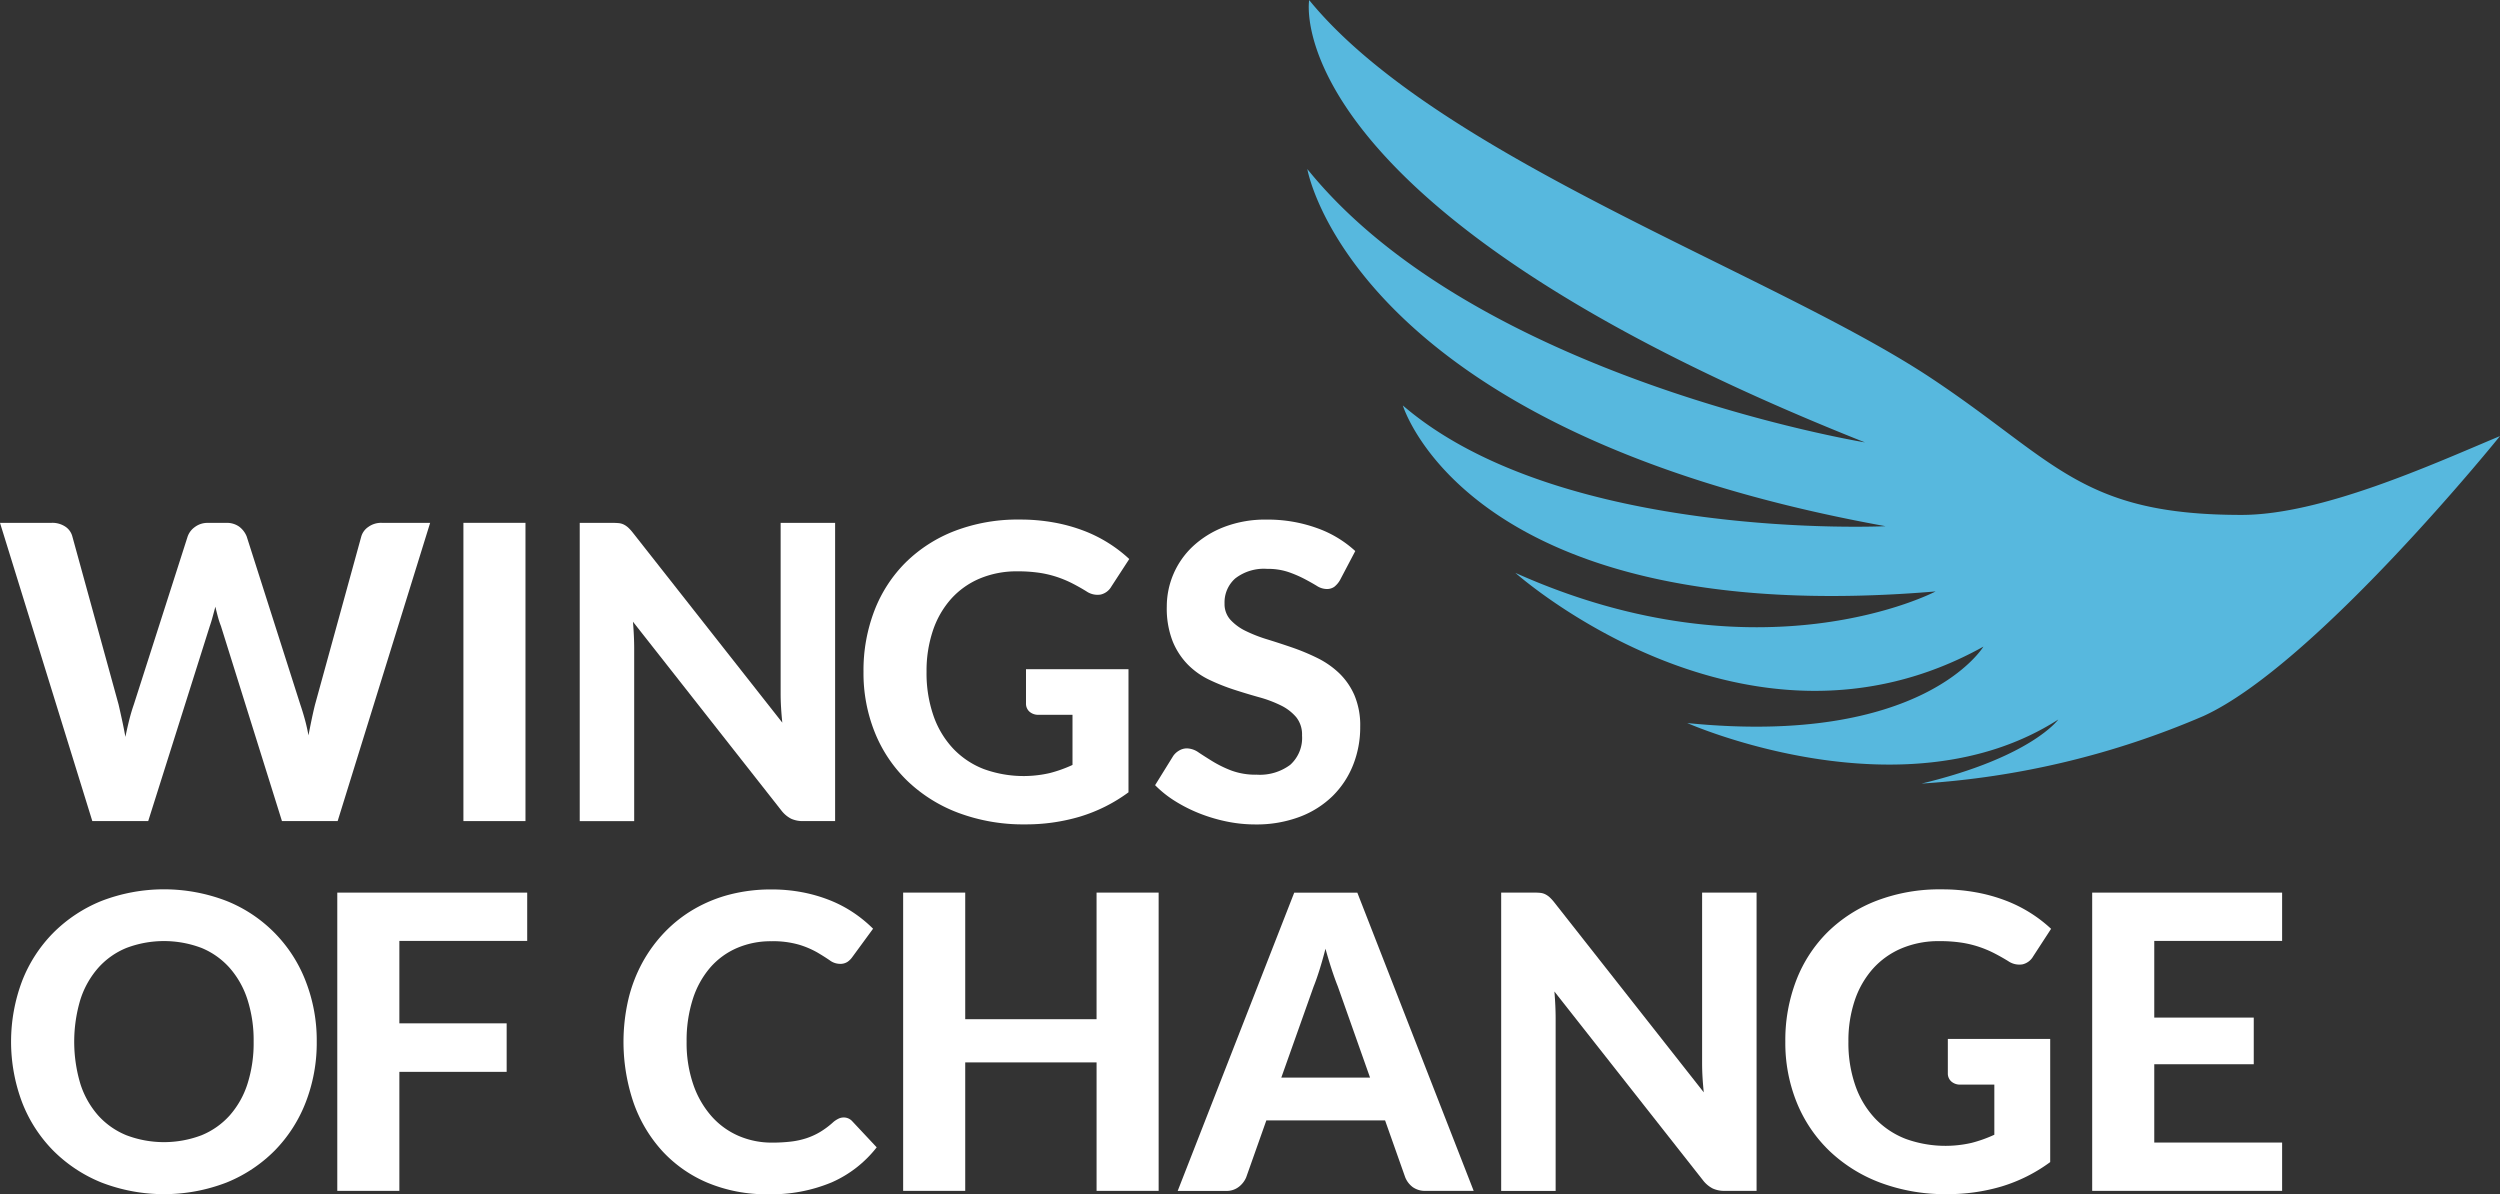 <svg xmlns="http://www.w3.org/2000/svg" width="200" height="95.531" viewBox="0 0 200 95.531"><rect x="0" y="0" width="200" height="95.531" fill="#333333" stroke="none"/><defs><style>.a{fill:#fff;}.b{fill:#57b8de;}</style></defs><g transform="translate(0 41.564)"><g transform="translate(0 0.263)"><path class="a" d="M115.443,317.491h4.143a1.868,1.868,0,0,1,1.077.3,1.349,1.349,0,0,1,.568.789l3.7,13.451q.132.576.272,1.217t.272,1.365q.148-.724.312-1.373t.361-1.209l4.308-13.451a1.571,1.571,0,0,1,.567-.748,1.682,1.682,0,0,1,1.061-.337h1.447a1.686,1.686,0,0,1,1.045.3,1.847,1.847,0,0,1,.6.781l4.291,13.451q.181.527.354,1.151t.3,1.315q.132-.69.263-1.315t.263-1.151l3.7-13.451a1.4,1.4,0,0,1,.559-.756,1.744,1.744,0,0,1,1.069-.329h3.88l-7.4,23.86H138l-4.883-15.606a6.5,6.5,0,0,1-.238-.723q-.108-.394-.206-.822l-.222.822q-.108.4-.222.723L127.3,341.351h-4.472Z" transform="translate(-115.443 -317.491)"/></g><g transform="translate(37.073 0.263)"><path class="a" d="M175.715,341.351H170.75v-23.86h4.965Z" transform="translate(-170.75 -317.491)"/></g><g transform="translate(46.377 0.263)"><path class="a" d="M187.763,317.516a1.176,1.176,0,0,1,.4.115,1.582,1.582,0,0,1,.345.238,3.439,3.439,0,0,1,.361.395l11.97,15.211q-.065-.625-.1-1.217c-.023-.395-.034-.767-.034-1.118V317.491h4.358v23.86h-2.549a2.237,2.237,0,0,1-.97-.189,2.349,2.349,0,0,1-.773-.65L188.89,325.4q.049.575.074,1.126t.025,1.029v13.8h-4.357v-23.86h2.6A5.024,5.024,0,0,1,187.763,317.516Z" transform="translate(-184.631 -317.491)"/></g><g transform="translate(69.08 0)"><path class="a" d="M235.807,340.868a15.146,15.146,0,0,1-4.365.617,14.807,14.807,0,0,1-5.328-.913,11.979,11.979,0,0,1-4.077-2.54,11.213,11.213,0,0,1-2.615-3.865,12.7,12.7,0,0,1-.921-4.884,13.322,13.322,0,0,1,.88-4.917,11.022,11.022,0,0,1,2.507-3.848A11.455,11.455,0,0,1,225.827,318a14.072,14.072,0,0,1,5.172-.9,15.07,15.07,0,0,1,2.762.239,13.308,13.308,0,0,1,2.367.657,11.212,11.212,0,0,1,3.634,2.261l-1.431,2.2a1.329,1.329,0,0,1-.855.642,1.563,1.563,0,0,1-1.151-.263q-.591-.362-1.159-.65a8.815,8.815,0,0,0-1.209-.5,8.451,8.451,0,0,0-1.4-.329,11.758,11.758,0,0,0-1.743-.115,7.6,7.6,0,0,0-3.01.575,6.442,6.442,0,0,0-2.294,1.628,7.276,7.276,0,0,0-1.455,2.532,10.1,10.1,0,0,0-.51,3.305,10.377,10.377,0,0,0,.559,3.527,7.351,7.351,0,0,0,1.579,2.623,6.728,6.728,0,0,0,2.442,1.628,9.327,9.327,0,0,0,5.278.32,10.562,10.562,0,0,0,1.818-.65v-4.012h-2.7a1.046,1.046,0,0,1-.748-.255.851.851,0,0,1-.272-.65V329.07H239.7v9.85A12.771,12.771,0,0,1,235.807,340.868Z" transform="translate(-218.501 -317.099)"/></g><g transform="translate(92.409 0)"><path class="a" d="M268.1,321.933a1.862,1.862,0,0,1-.468.551,1.027,1.027,0,0,1-.617.172,1.518,1.518,0,0,1-.781-.255q-.419-.254-.978-.55a9.482,9.482,0,0,0-1.283-.551,5.11,5.11,0,0,0-1.694-.255,3.743,3.743,0,0,0-2.565.765,2.554,2.554,0,0,0-.855,2,1.874,1.874,0,0,0,.469,1.307,4.074,4.074,0,0,0,1.233.9,11.532,11.532,0,0,0,1.735.674q.97.3,1.989.65a17.345,17.345,0,0,1,1.99.83,7.025,7.025,0,0,1,1.735,1.2,5.511,5.511,0,0,1,1.233,1.768,6.188,6.188,0,0,1,.469,2.54,8.158,8.158,0,0,1-.567,3.051,7.23,7.23,0,0,1-1.636,2.483,7.57,7.57,0,0,1-2.639,1.669,9.791,9.791,0,0,1-3.559.608,11.256,11.256,0,0,1-2.261-.23,13.087,13.087,0,0,1-2.17-.641,12.021,12.021,0,0,1-1.965-.987,8.635,8.635,0,0,1-1.612-1.283l1.447-2.335a1.467,1.467,0,0,1,.477-.436,1.217,1.217,0,0,1,.624-.173,1.7,1.7,0,0,1,.937.329q.494.329,1.135.723a9.167,9.167,0,0,0,1.488.724,5.607,5.607,0,0,0,2.03.329,4.06,4.06,0,0,0,2.672-.789,2.889,2.889,0,0,0,.945-2.352,2.2,2.2,0,0,0-.469-1.463,3.779,3.779,0,0,0-1.225-.938,9.764,9.764,0,0,0-1.726-.65q-.97-.271-1.99-.6a16.266,16.266,0,0,1-1.989-.79,6.134,6.134,0,0,1-1.727-1.216,5.769,5.769,0,0,1-1.225-1.875,7.217,7.217,0,0,1-.469-2.78,6.6,6.6,0,0,1,2.072-4.8,7.739,7.739,0,0,1,2.508-1.562,9.168,9.168,0,0,1,3.412-.592,11.6,11.6,0,0,1,3.987.666,8.945,8.945,0,0,1,3.1,1.85Z" transform="translate(-253.304 -317.099)"/></g><g transform="translate(0.888 29.582)"><path class="a" d="M141.218,373.873a13.128,13.128,0,0,1-.88,4.851,11.361,11.361,0,0,1-2.483,3.865A11.487,11.487,0,0,1,134,385.145a13.909,13.909,0,0,1-10,0,11.565,11.565,0,0,1-3.864-2.556,11.291,11.291,0,0,1-2.491-3.865,13.785,13.785,0,0,1,0-9.694,11.312,11.312,0,0,1,2.491-3.856A11.563,11.563,0,0,1,124,362.617a13.909,13.909,0,0,1,10,0,11.256,11.256,0,0,1,6.338,6.429A13.023,13.023,0,0,1,141.218,373.873Zm-5.048,0a10.653,10.653,0,0,0-.493-3.363,7.135,7.135,0,0,0-1.422-2.532,6.125,6.125,0,0,0-2.253-1.6,8.478,8.478,0,0,0-6.01,0,6.111,6.111,0,0,0-2.261,1.6,7.125,7.125,0,0,0-1.422,2.532,11.762,11.762,0,0,0,0,6.742,7.048,7.048,0,0,0,1.422,2.524,6.144,6.144,0,0,0,2.261,1.586,8.469,8.469,0,0,0,6.01,0,6.159,6.159,0,0,0,2.253-1.586,7.057,7.057,0,0,0,1.422-2.524A10.71,10.71,0,0,0,136.17,373.873Z" transform="translate(-116.767 -361.688)"/></g><g transform="translate(26.983 29.845)"><path class="a" d="M170.883,362.08v3.864H160.656v6.594h8.583v3.881h-8.583v9.521H155.69V362.08Z" transform="translate(-155.69 -362.08)"/></g><g transform="translate(49.878 29.582)"><path class="a" d="M207.466,379.94a.911.911,0,0,1,.69.3l1.957,2.088a9.309,9.309,0,0,1-3.593,2.8,12.491,12.491,0,0,1-5.105.954,12.163,12.163,0,0,1-4.818-.913,10.426,10.426,0,0,1-3.634-2.54,11.277,11.277,0,0,1-2.3-3.865,15.109,15.109,0,0,1-.42-8.263,11.883,11.883,0,0,1,1.126-2.952,11.444,11.444,0,0,1,1.784-2.434,10.775,10.775,0,0,1,2.36-1.85,11.325,11.325,0,0,1,2.869-1.167,13.146,13.146,0,0,1,3.313-.4,12.942,12.942,0,0,1,2.491.23,12.052,12.052,0,0,1,2.2.642,10.065,10.065,0,0,1,1.883.994,10.532,10.532,0,0,1,1.554,1.275l-1.661,2.268a1.537,1.537,0,0,1-.378.379,1.053,1.053,0,0,1-.625.164,1.394,1.394,0,0,1-.8-.28c-.269-.186-.6-.395-.987-.625a7.147,7.147,0,0,0-1.464-.625,7.483,7.483,0,0,0-2.228-.279,6.822,6.822,0,0,0-2.745.542,5.963,5.963,0,0,0-2.146,1.571,7.229,7.229,0,0,0-1.39,2.524,10.863,10.863,0,0,0-.493,3.4,10.2,10.2,0,0,0,.535,3.428,7.511,7.511,0,0,0,1.463,2.54,6.151,6.151,0,0,0,2.171,1.571,6.645,6.645,0,0,0,2.656.534,12.78,12.78,0,0,0,1.521-.082,6.331,6.331,0,0,0,1.266-.279,5.584,5.584,0,0,0,1.1-.51,6.726,6.726,0,0,0,1.044-.79,2.1,2.1,0,0,1,.379-.246A.942.942,0,0,1,207.466,379.94Z" transform="translate(-189.855 -361.688)"/></g><g transform="translate(72.253 29.845)"><path class="a" d="M243.674,385.94h-4.966V375.663H228.2V385.94h-4.966V362.08H228.2v10.129h10.507V362.08h4.966Z" transform="translate(-223.235 -362.08)"/></g><g transform="translate(94.217 29.845)"><path class="a" d="M279.679,385.94h-3.831a1.69,1.69,0,0,1-1.045-.3,1.841,1.841,0,0,1-.6-.782l-1.611-4.554h-9.5l-1.612,4.554a1.88,1.88,0,0,1-.575.749,1.577,1.577,0,0,1-1.036.337H256l9.323-23.86h5.048Zm-15.39-9.061h7.1l-2.581-7.3q-.231-.575-.485-1.348t-.5-1.661q-.23.9-.477,1.686t-.477,1.356Z" transform="translate(-256.002 -362.08)"/></g><g transform="translate(120.093 29.845)"><path class="a" d="M297.738,362.1a1.177,1.177,0,0,1,.4.115,1.586,1.586,0,0,1,.346.238,3.493,3.493,0,0,1,.361.395l11.97,15.211q-.065-.626-.1-1.217c-.023-.395-.033-.767-.033-1.118V362.08h4.357v23.86H312.5a2.22,2.22,0,0,1-.969-.19,2.333,2.333,0,0,1-.774-.649L298.865,369.99q.049.575.074,1.126t.025,1.028v13.8h-4.357V362.08h2.6A4.852,4.852,0,0,1,297.738,362.1Z" transform="translate(-294.606 -362.08)"/></g><g transform="translate(142.826 29.582)"><path class="a" d="M345.832,385.457a15.152,15.152,0,0,1-4.366.617,14.8,14.8,0,0,1-5.327-.913,11.989,11.989,0,0,1-4.078-2.54,11.222,11.222,0,0,1-2.615-3.865,12.7,12.7,0,0,1-.92-4.884,13.322,13.322,0,0,1,.88-4.917,11.031,11.031,0,0,1,2.507-3.848,11.455,11.455,0,0,1,3.938-2.516,14.075,14.075,0,0,1,5.172-.9,15.057,15.057,0,0,1,2.762.239,13.3,13.3,0,0,1,2.368.657,11.17,11.17,0,0,1,3.634,2.261l-1.431,2.2a1.327,1.327,0,0,1-.855.642,1.564,1.564,0,0,1-1.151-.263q-.592-.362-1.158-.65a8.852,8.852,0,0,0-1.209-.5,8.445,8.445,0,0,0-1.4-.329,11.657,11.657,0,0,0-1.743-.115,7.59,7.59,0,0,0-3.009.575,6.443,6.443,0,0,0-2.294,1.628,7.3,7.3,0,0,0-1.455,2.532,10.118,10.118,0,0,0-.509,3.305,10.359,10.359,0,0,0,.559,3.527,7.339,7.339,0,0,0,1.578,2.623,6.74,6.74,0,0,0,2.442,1.628,9.331,9.331,0,0,0,5.278.32,10.609,10.609,0,0,0,1.817-.65V377.31h-2.7a1.048,1.048,0,0,1-.748-.255.854.854,0,0,1-.272-.65v-2.746h8.189v9.85A12.78,12.78,0,0,1,345.832,385.457Z" transform="translate(-328.526 -361.688)"/></g><g transform="translate(167.375 29.845)"><path class="a" d="M380.337,362.08v3.864H370.109v6.134h7.959v3.732h-7.959v6.265h10.228v3.865H365.143V362.08Z" transform="translate(-365.143 -362.08)"/></g></g><path class="b" d="M316.133,290.5s-31.092-5.089-44.628-21.87c0,0,3.541,20.85,46.259,28.572,0,0-25.935,1.242-38.619-9.66,0,0,5.452,18.012,42.625,14.878,0,0-13.93,7.345-33.62-1.484,0,0,18.461,16.468,37.442,5.9,0,0-4.814,8.008-23.694,6.114,0,0,17.288,7.662,29.683-.281,0,0-2.163,3.014-10.935,5.122a67.823,67.823,0,0,0,22.545-5.4c8.955-4.078,23.728-22.4,23.728-22.4-5.531,2.322-14.306,6.308-20.679,6.308-12.82,0-14.844-4.292-24.731-10.879-12.7-8.463-39.558-17.695-49.856-30.307,0,0-2.881,16.588,44.48,35.391" transform="translate(-166.919 -255.106)"/></svg>